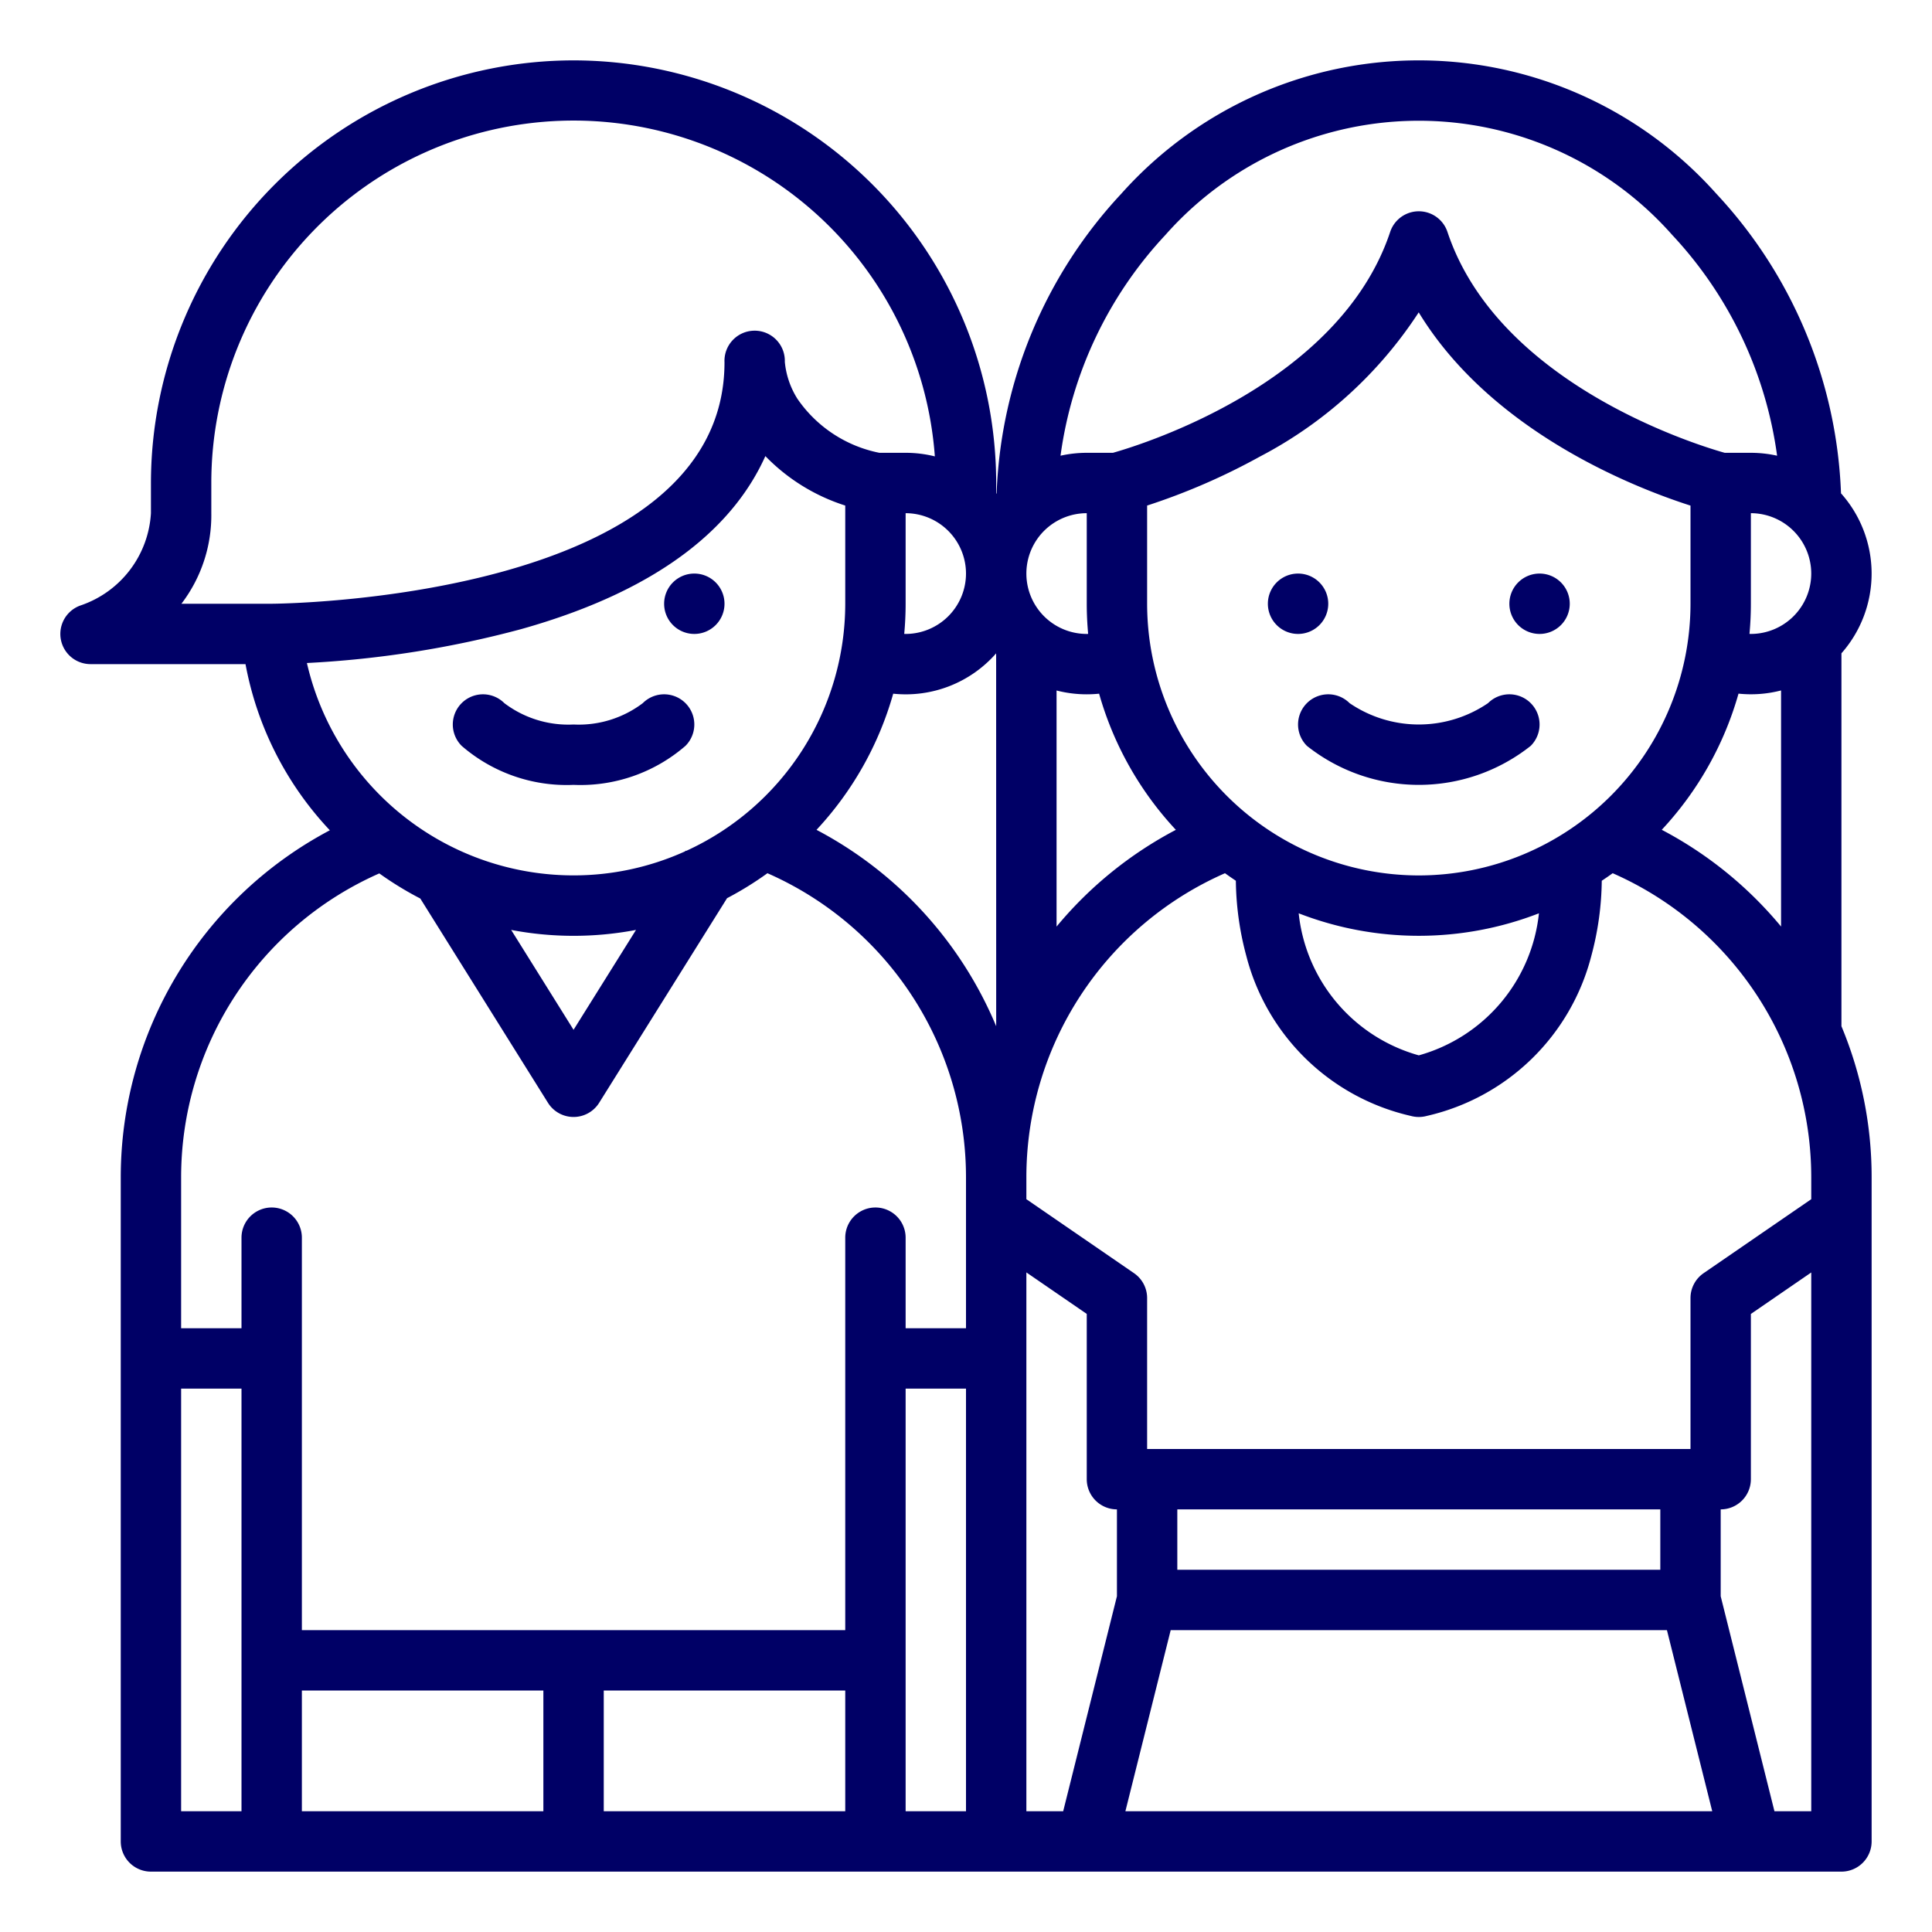 <svg id="Layer_1" data-name="Layer 1" xmlns="http://www.w3.org/2000/svg" width="40" height="40" viewBox="0 0 40 40"><defs><style>.cls-1{fill:#006;}</style></defs><path class="cls-1" d="M11.875,1.25A8.76,8.76,0,0,0,3.125,10v.625a2.149,2.149,0,0,1-1.448,1.907A.625.625,0,0,0,1.875,13.75h3.208A6.831,6.831,0,0,0,6.829,17.19,8.127,8.127,0,0,0,2.5,24.375v13.75a.625.625,0,0,0,.625.625h35a.625.625,0,0,0,.625-.625V24.375a8.097,8.097,0,0,0-.625-3.128V13.526a2.494,2.494,0,0,0-.009-3.312A9.609,9.609,0,0,0,35.534,4.01a8.252,8.252,0,0,0-12.318,0,9.609,9.609,0,0,0-2.582,6.203l-.009.01V10a8.76,8.76,0,0,0-8.75-8.75ZM23.3,37.5l.938-3.75h10.274l.938,3.75Zm1.075-5V31.25h10V32.5Zm13.125,5h-.762l-1.113-4.452V31.25a.625.625,0,0,0,.625-.625V27.204l1.25-.859Zm0-25.625a1.252,1.252,0,0,1-1.25,1.25l-.029-.001c.019-.205.029-.413.029-.624V10.625a1.252,1.252,0,0,1,1.25,1.25Zm-8.125,6.25A5.631,5.631,0,0,1,23.75,12.5V10.467a13.39,13.39,0,0,0,2.335-1.014A8.759,8.759,0,0,0,29.373,6.467C30.88,8.942,33.842,10.097,35,10.468V12.5a5.631,5.631,0,0,1-5.625,5.625Zm2.487.784a3.427,3.427,0,0,1-2.487,2.941,3.427,3.427,0,0,1-2.487-2.941,6.874,6.874,0,0,0,4.974,0Zm-7.517-1.728a8.096,8.096,0,0,0-2.47,2.003V14.296a2.501,2.501,0,0,0,.625.079,2.55,2.55,0,0,0,.256-.013A6.875,6.875,0,0,0,24.345,17.181Zm11.649-2.82a2.487,2.487,0,0,0,.881-.066v4.888a8.099,8.099,0,0,0-2.47-2.003A6.874,6.874,0,0,0,35.994,14.361ZM24.128,4.865a7.003,7.003,0,0,1,10.494,0,8.33,8.33,0,0,1,2.171,4.57,2.494,2.494,0,0,0-.543-.06h-.542c-.582-.164-4.691-1.424-5.74-4.573a.625.625,0,0,0-1.186,0c-1.05,3.149-5.16,4.409-5.74,4.573H22.5a2.494,2.494,0,0,0-.543.06A8.33,8.33,0,0,1,24.128,4.865ZM22.5,10.625V12.5c0,.21.01.418.029.624L22.5,13.125a1.25,1.25,0,1,1,0-2.5Zm-1.25,13.75a6.875,6.875,0,0,1,4.112-6.296q.111.08.225.156a6.21,6.21,0,0,0,.217,1.558,4.565,4.565,0,0,0,3.41,3.312.626.626,0,0,0,.322,0,4.564,4.564,0,0,0,3.41-3.312,6.215,6.215,0,0,0,.217-1.558q.115-.076.226-.156A6.877,6.877,0,0,1,37.5,24.375v.453L35.271,26.36A.625.625,0,0,0,35,26.875V30H23.75V26.875a.625.625,0,0,0-.271-.515L21.25,24.828Zm0,1.969,1.25.859V30.625a.625.625,0,0,0,.625.625v1.798L22.012,37.5H21.25ZM20,11.875a1.252,1.252,0,0,1-1.25,1.25l-.029-.001c.019-.205.029-.413.029-.624V10.625A1.252,1.252,0,0,1,20,11.875ZM3.756,12.5a3.016,3.016,0,0,0,.619-1.875V10a7.5,7.5,0,0,1,14.98-.551A2.496,2.496,0,0,0,18.75,9.375h-.543A2.696,2.696,0,0,1,16.51,8.257a1.731,1.731,0,0,1-.261-.765A.625.625,0,1,0,15,7.5c0,4.935-9.281,5-9.375,5Zm2.598,1.227a21.219,21.219,0,0,0,4.441-.703c3.018-.849,4.44-2.221,5.051-3.581A3.989,3.989,0,0,0,17.5,10.467V12.5a5.631,5.631,0,0,1-3.296,5.118l-.011-.007-.01.016a5.592,5.592,0,0,1-2.308.497,5.664,5.664,0,0,1-5.521-4.398Zm6.814,5.526-1.293,2.068L10.583,19.253a6.897,6.897,0,0,0,2.585,0ZM5,37.5H3.75V28.75H5Zm6.25,0h-5V35h5Zm6.25,0h-5V35h5Zm2.5,0H18.75V28.75H20Zm0-10H18.75V25.625a.625.625,0,0,0-1.25,0V33.75H6.25V25.625a.625.625,0,0,0-1.25,0V27.5H3.75V24.375a6.875,6.875,0,0,1,4.103-6.292,6.909,6.909,0,0,0,.849.52l2.643,4.229a.625.625,0,0,0,1.06,0l2.648-4.236a6.89,6.89,0,0,0,.836-.517A6.877,6.877,0,0,1,20,24.375Zm.625-6.253a8.141,8.141,0,0,0-3.72-4.066,6.872,6.872,0,0,0,1.588-2.819,2.488,2.488,0,0,0,2.131-.835Z"/><path class="cls-1" d="M14.375,13.125a.625.625,0,1,0-.625-.625A.625.625,0,0,0,14.375,13.125Z"/><path class="cls-1" d="M26.875,13.125a.625.625,0,1,0-.625-.625A.625.625,0,0,0,26.875,13.125Z"/><path class="cls-1" d="M31.875,13.125a.625.625,0,1,0-.625-.625A.625.625,0,0,0,31.875,13.125Z"/><path class="cls-1" d="M30.808,14.558a2.545,2.545,0,0,1-2.866,0,.625.625,0,1,0-.884.884,3.726,3.726,0,0,0,4.634,0,.625.625,0,1,0-.884-.884Z"/><path class="cls-1" d="M11.875,16.25a3.32,3.32,0,0,0,2.317-.808.625.625,0,1,0-.884-.884A2.195,2.195,0,0,1,11.875,15a2.194,2.194,0,0,1-1.433-.442.625.625,0,1,0-.884.884A3.32,3.32,0,0,0,11.875,16.25Z"/></svg>